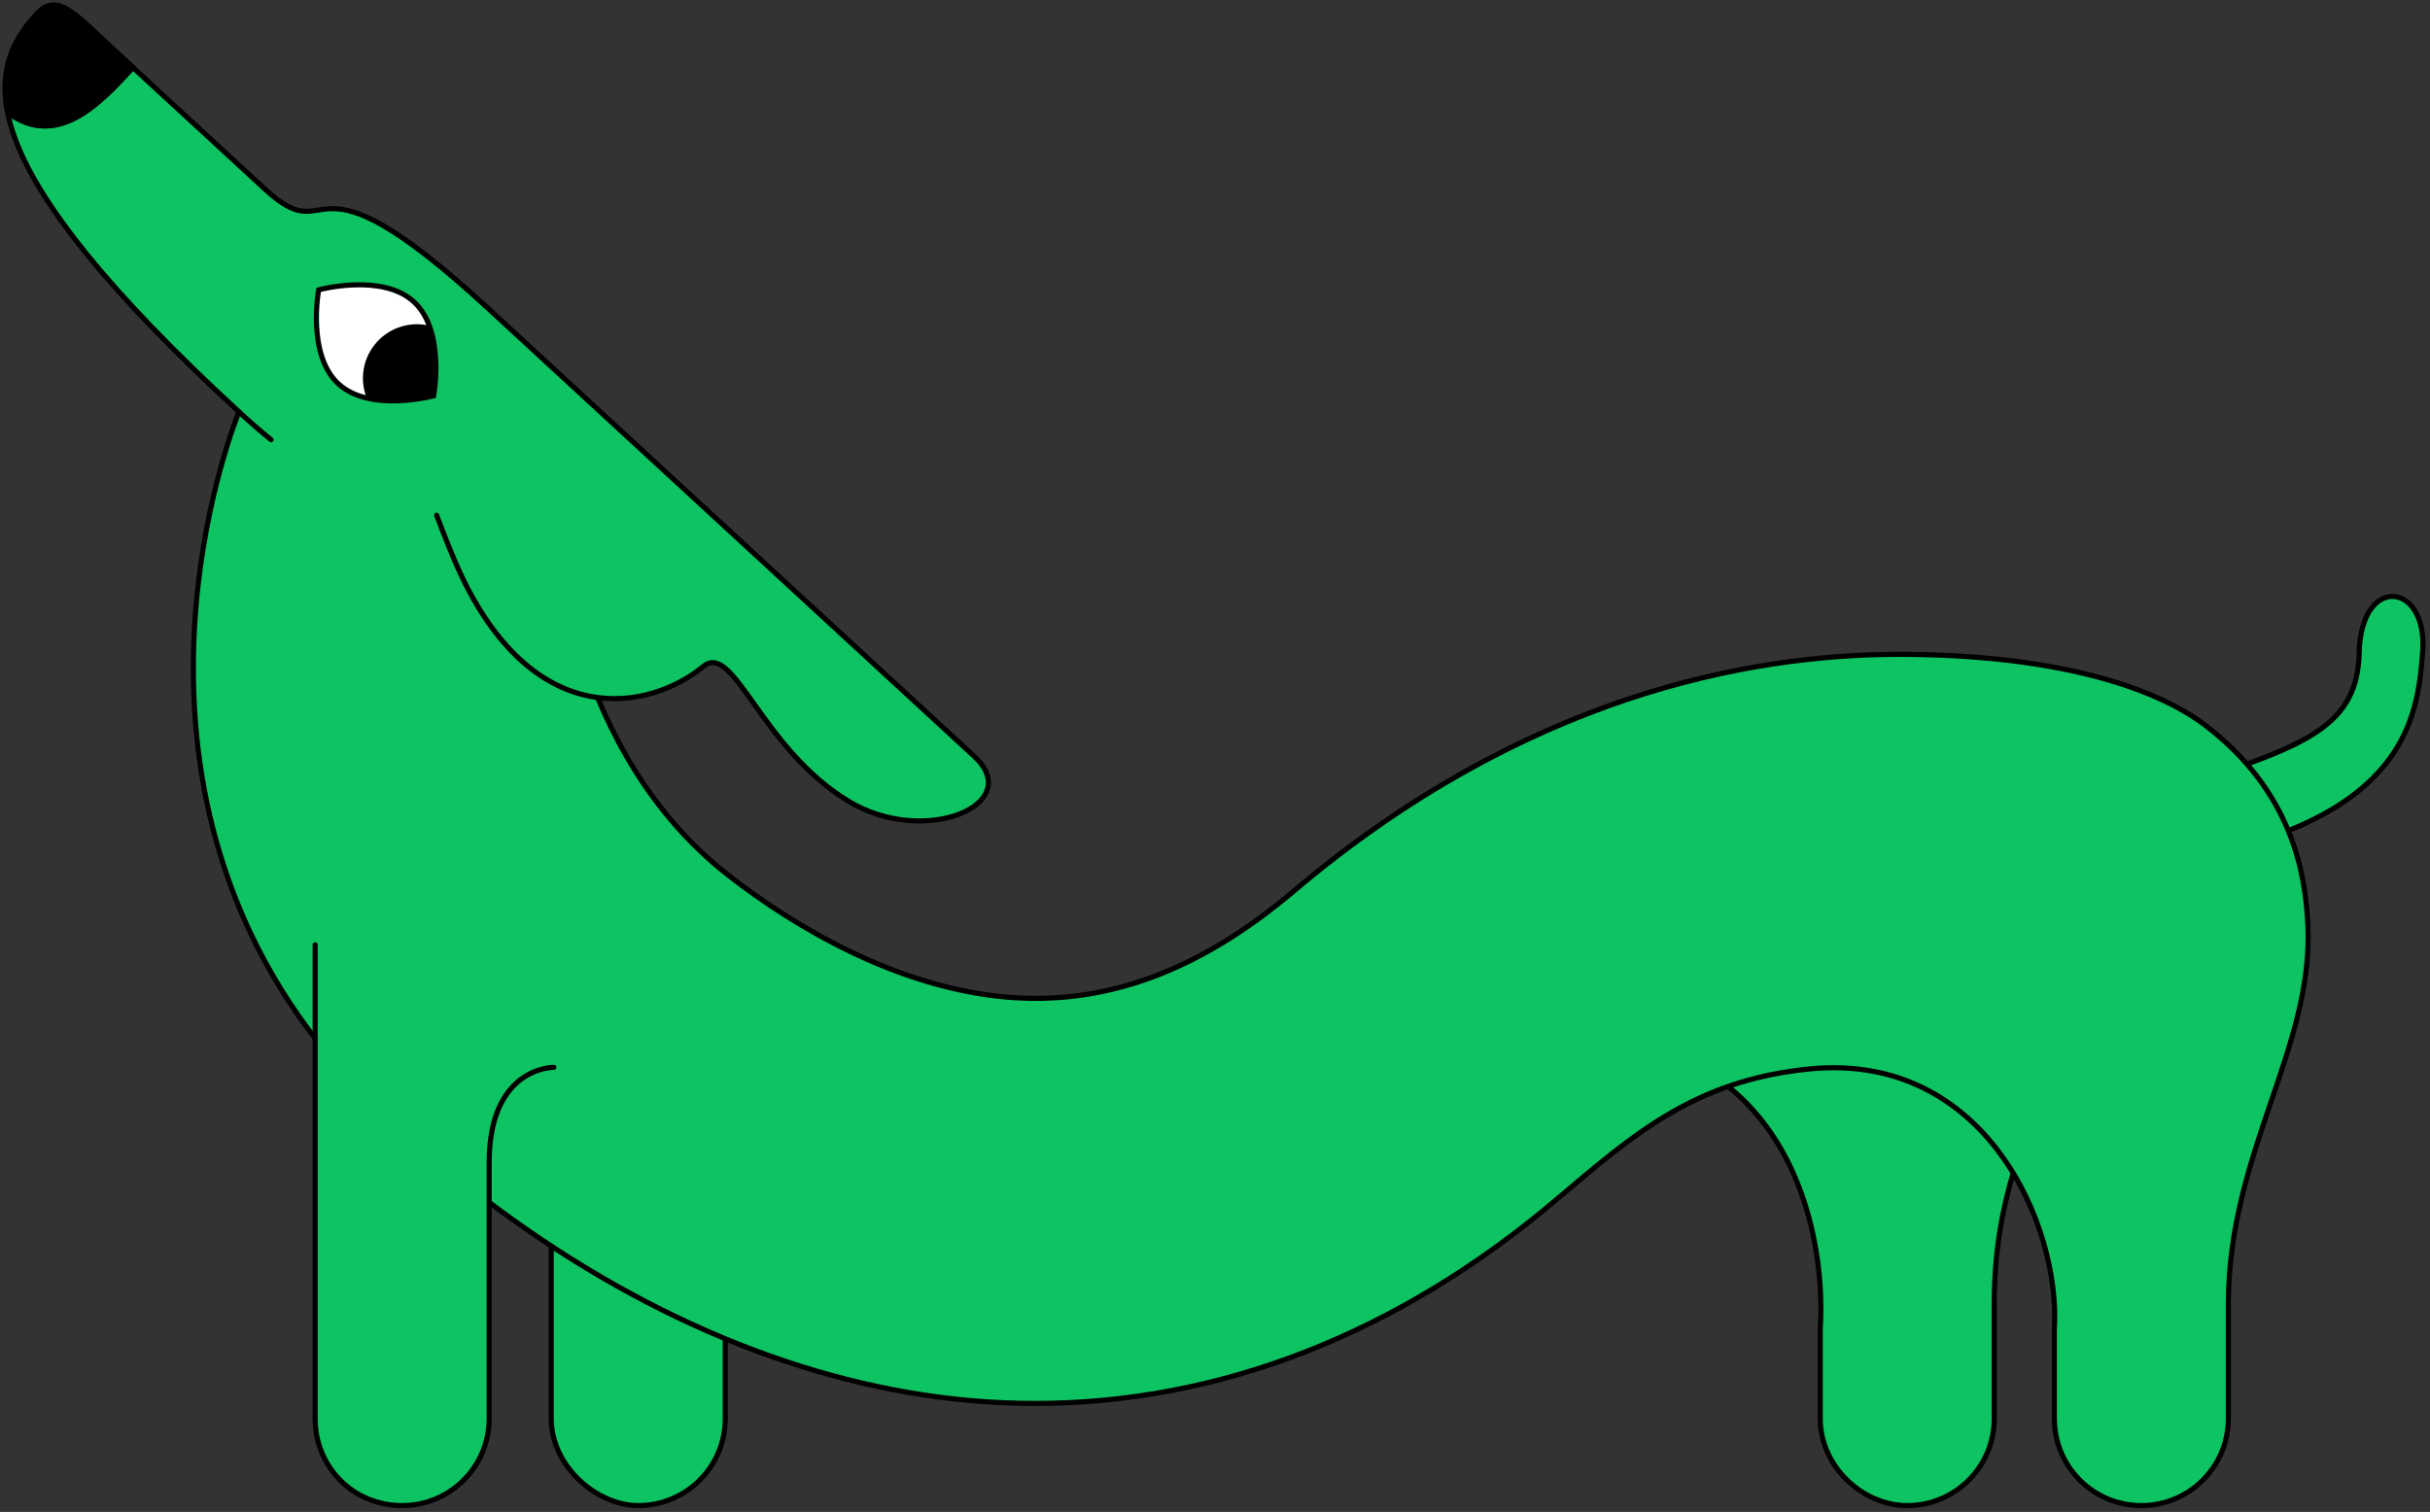 <?xml version="1.0" encoding="UTF-8"?> <svg xmlns="http://www.w3.org/2000/svg" width="474" height="295" viewBox="0 0 474 295" fill="none"><rect x="0" y="0" width="474" height="295" fill="#333333" stroke="none"/> <path fill-rule="evenodd" clip-rule="evenodd" d="M141.472 202.105V254.462V276.794C141.472 286.168 133.872 293.767 124.499 293.767C116.487 293.767 107.526 286.168 107.526 276.794V259.327V202.105" fill="#0EC361"></path> <path d="M141.472 202.105V254.462V276.794C141.472 286.168 133.872 293.767 124.499 293.767C116.487 293.767 107.526 286.168 107.526 276.794V259.327V202.105" stroke="black" stroke-width="0.996" stroke-linecap="round"></path> <path fill-rule="evenodd" clip-rule="evenodd" d="M427.847 152.679C449.811 145.358 459.876 141.685 460.195 127.317C460.536 111.981 473.659 113.481 472.559 127.317C471.703 138.082 470.205 155.816 437.783 164.968L427.847 152.679Z" fill="#0EC361"></path> <path fill-rule="evenodd" clip-rule="evenodd" d="M427.847 152.679C449.811 145.358 459.876 141.685 460.195 127.317C460.536 111.981 473.659 113.481 472.559 127.317C471.703 138.082 470.205 155.816 437.783 164.968L427.847 152.679Z" stroke="black" stroke-width="0.996" stroke-linecap="round"></path> <path fill-rule="evenodd" clip-rule="evenodd" d="M310.612 202.667C347.745 204.465 356.363 238.652 355.057 259.327V276.795C355.057 286.168 363.368 293.767 372.029 293.767C381.404 293.767 389.002 286.168 389.002 276.795V254.462C389.002 212.528 415.27 205.489 398.369 159.068" fill="#0EC361"></path> <path d="M310.612 202.667C347.745 204.465 356.363 238.652 355.057 259.327V276.795C355.057 286.168 363.368 293.767 372.029 293.767C381.404 293.767 389.002 286.168 389.002 276.795V254.462C389.002 212.528 415.27 205.489 398.369 159.068" stroke="black" stroke-width="0.996" stroke-linecap="round"></path> <path fill-rule="evenodd" clip-rule="evenodd" d="M7.148 2.742C11.22 -1.675 14.754 2.865 22.65 10.142L51.778 36.99C65.436 49.579 58.808 26.622 95.166 60.133C95.166 60.133 105.18 75.829 105.849 85.456C107.287 106.141 112.026 147.384 142.159 170.845C154.847 180.725 174.706 192.607 196.158 194.533C215.497 196.267 233.877 189.517 252.343 173.887C297.431 135.727 341.357 127.674 370.386 127.674C400.247 127.674 420.159 133.819 430.33 141.642C447.14 154.57 449.706 170.427 450.18 180.499C451.309 204.476 434.668 224.933 434.668 254.462V276.794C434.668 286.168 427.069 293.767 417.695 293.767C408.321 293.767 400.722 286.168 400.722 276.794V259.327C401.994 239.189 387.222 205.053 352.792 208.585C330.488 210.873 318.689 221.287 303.406 234.221C272.613 260.284 237.768 273.836 201.913 273.834C197.653 273.834 193.373 273.643 189.09 273.258C157.263 270.401 124.475 256.732 94.27 233.73C87.183 228.332 80.636 222.854 75.625 218.032C68.793 211.457 62.885 204.895 58.126 198.044C58.109 198.023 58.085 197.992 58.07 197.975L58.071 197.964C20.351 143.568 46.613 80.356 46.613 80.356C-5.306 32.503 -3.744 14.559 7.148 2.742" fill="#0EC361"></path> <path fill-rule="evenodd" clip-rule="evenodd" d="M7.148 2.742C11.22 -1.675 14.754 2.865 22.65 10.142L51.778 36.99C65.436 49.579 58.808 26.622 95.166 60.133C95.166 60.133 105.18 75.829 105.849 85.456C107.287 106.141 112.026 147.384 142.159 170.845C154.847 180.725 174.706 192.607 196.158 194.533C215.497 196.267 233.877 189.517 252.343 173.887C297.431 135.727 341.357 127.674 370.386 127.674C400.247 127.674 420.159 133.819 430.33 141.642C447.14 154.57 449.706 170.427 450.18 180.499C451.309 204.476 434.668 224.933 434.668 254.462V276.794C434.668 286.168 427.069 293.767 417.695 293.767C408.321 293.767 400.722 286.168 400.722 276.794V259.327C401.994 239.189 387.222 205.053 352.792 208.585C330.488 210.873 318.689 221.287 303.406 234.221C272.613 260.284 237.768 273.836 201.913 273.834C197.653 273.834 193.373 273.643 189.09 273.258C157.263 270.401 124.475 256.732 94.27 233.73C87.183 228.332 80.636 222.854 75.625 218.032C68.793 211.457 62.885 204.895 58.126 198.044C58.109 198.023 58.085 197.992 58.07 197.975L58.071 197.964C20.351 143.568 46.613 80.356 46.613 80.356C-5.306 32.503 -3.744 14.559 7.148 2.742Z" stroke="black" stroke-width="0.996" stroke-linecap="round"></path> <path fill-rule="evenodd" clip-rule="evenodd" d="M94.58 59.592C136.977 98.669 168.322 127.561 190.025 147.564C200.146 156.893 180.405 165.384 165.471 156.307C148.378 145.919 143.148 125.131 137.193 130.03C126.955 138.456 104.696 143.118 90.028 112.395C88.608 109.42 86.825 104.925 85.172 100.533" fill="#0EC361"></path> <path d="M94.58 59.592C136.977 98.669 168.322 127.561 190.025 147.564C200.146 156.893 180.405 165.384 165.471 156.307C148.378 145.919 143.148 125.131 137.193 130.03C126.955 138.456 104.696 143.118 90.028 112.395C88.608 109.42 86.825 104.925 85.172 100.533" stroke="black" stroke-width="0.996" stroke-linecap="round"></path> <path fill-rule="evenodd" clip-rule="evenodd" d="M62.157 56.555C62.157 56.555 74.548 53.186 80.742 58.896C86.936 64.605 84.587 77.229 84.587 77.229C84.587 77.229 72.195 80.597 66.002 74.888C59.807 69.179 62.157 56.555 62.157 56.555" fill="white"></path> <path fill-rule="evenodd" clip-rule="evenodd" d="M62.157 56.555C62.157 56.555 74.548 53.186 80.742 58.896C86.936 64.605 84.587 77.229 84.587 77.229C84.587 77.229 72.195 80.597 66.002 74.888C59.807 69.179 62.157 56.555 62.157 56.555Z" stroke="black" stroke-width="0.996" stroke-linecap="round"></path> <path fill-rule="evenodd" clip-rule="evenodd" d="M71.523 77.663C70.102 74.02 70.755 69.73 73.584 66.662C76.25 63.77 80.155 62.712 83.731 63.537C86.002 69.614 84.587 77.229 84.587 77.229C84.587 77.229 77.62 79.123 71.523 77.663" fill="black"></path> <path fill-rule="evenodd" clip-rule="evenodd" d="M46.613 80.356C49.113 82.66 51.179 84.434 52.876 85.799Z" fill="#FF5500"></path> <path d="M46.613 80.356C49.113 82.66 51.179 84.434 52.876 85.799" stroke="black" stroke-width="0.996" stroke-linecap="round"></path> <path fill-rule="evenodd" clip-rule="evenodd" d="M25.922 13.159C20.084 19.492 11.386 29.344 1.483 21.915Z" fill="#0EC361"></path> <path d="M25.922 13.159C20.084 19.492 11.386 29.344 1.483 21.915" stroke="black" stroke-width="0.996" stroke-linecap="round"></path> <path fill-rule="evenodd" clip-rule="evenodd" d="M1.483 21.916C-0.19 13.421 2.699 7.57 7.148 2.741C11.22 -1.676 14.754 2.865 22.65 10.143L25.922 13.158C20.084 19.493 11.386 29.343 1.483 21.916" fill="black"></path> <path fill-rule="evenodd" clip-rule="evenodd" d="M1.483 21.916C-0.19 13.421 2.699 7.57 7.148 2.741C11.22 -1.676 14.754 2.865 22.65 10.143L25.922 13.158C20.084 19.493 11.386 29.343 1.483 21.916Z" stroke="black" stroke-width="0.996" stroke-linecap="round"></path> <path fill-rule="evenodd" clip-rule="evenodd" d="M108.037 208.254C108.037 208.254 95.416 208.071 95.416 226.864V276.795C95.416 286.168 87.817 293.767 78.444 293.767C68.802 293.767 61.471 286.168 61.471 276.795V259.327V184.344" fill="#0EC361"></path> <path d="M108.037 208.254C108.037 208.254 95.416 208.071 95.416 226.864V276.795C95.416 286.168 87.817 293.767 78.444 293.767C68.802 293.767 61.471 286.168 61.471 276.795V259.327V184.344" stroke="black" stroke-width="0.996" stroke-linecap="round"></path> </svg> 